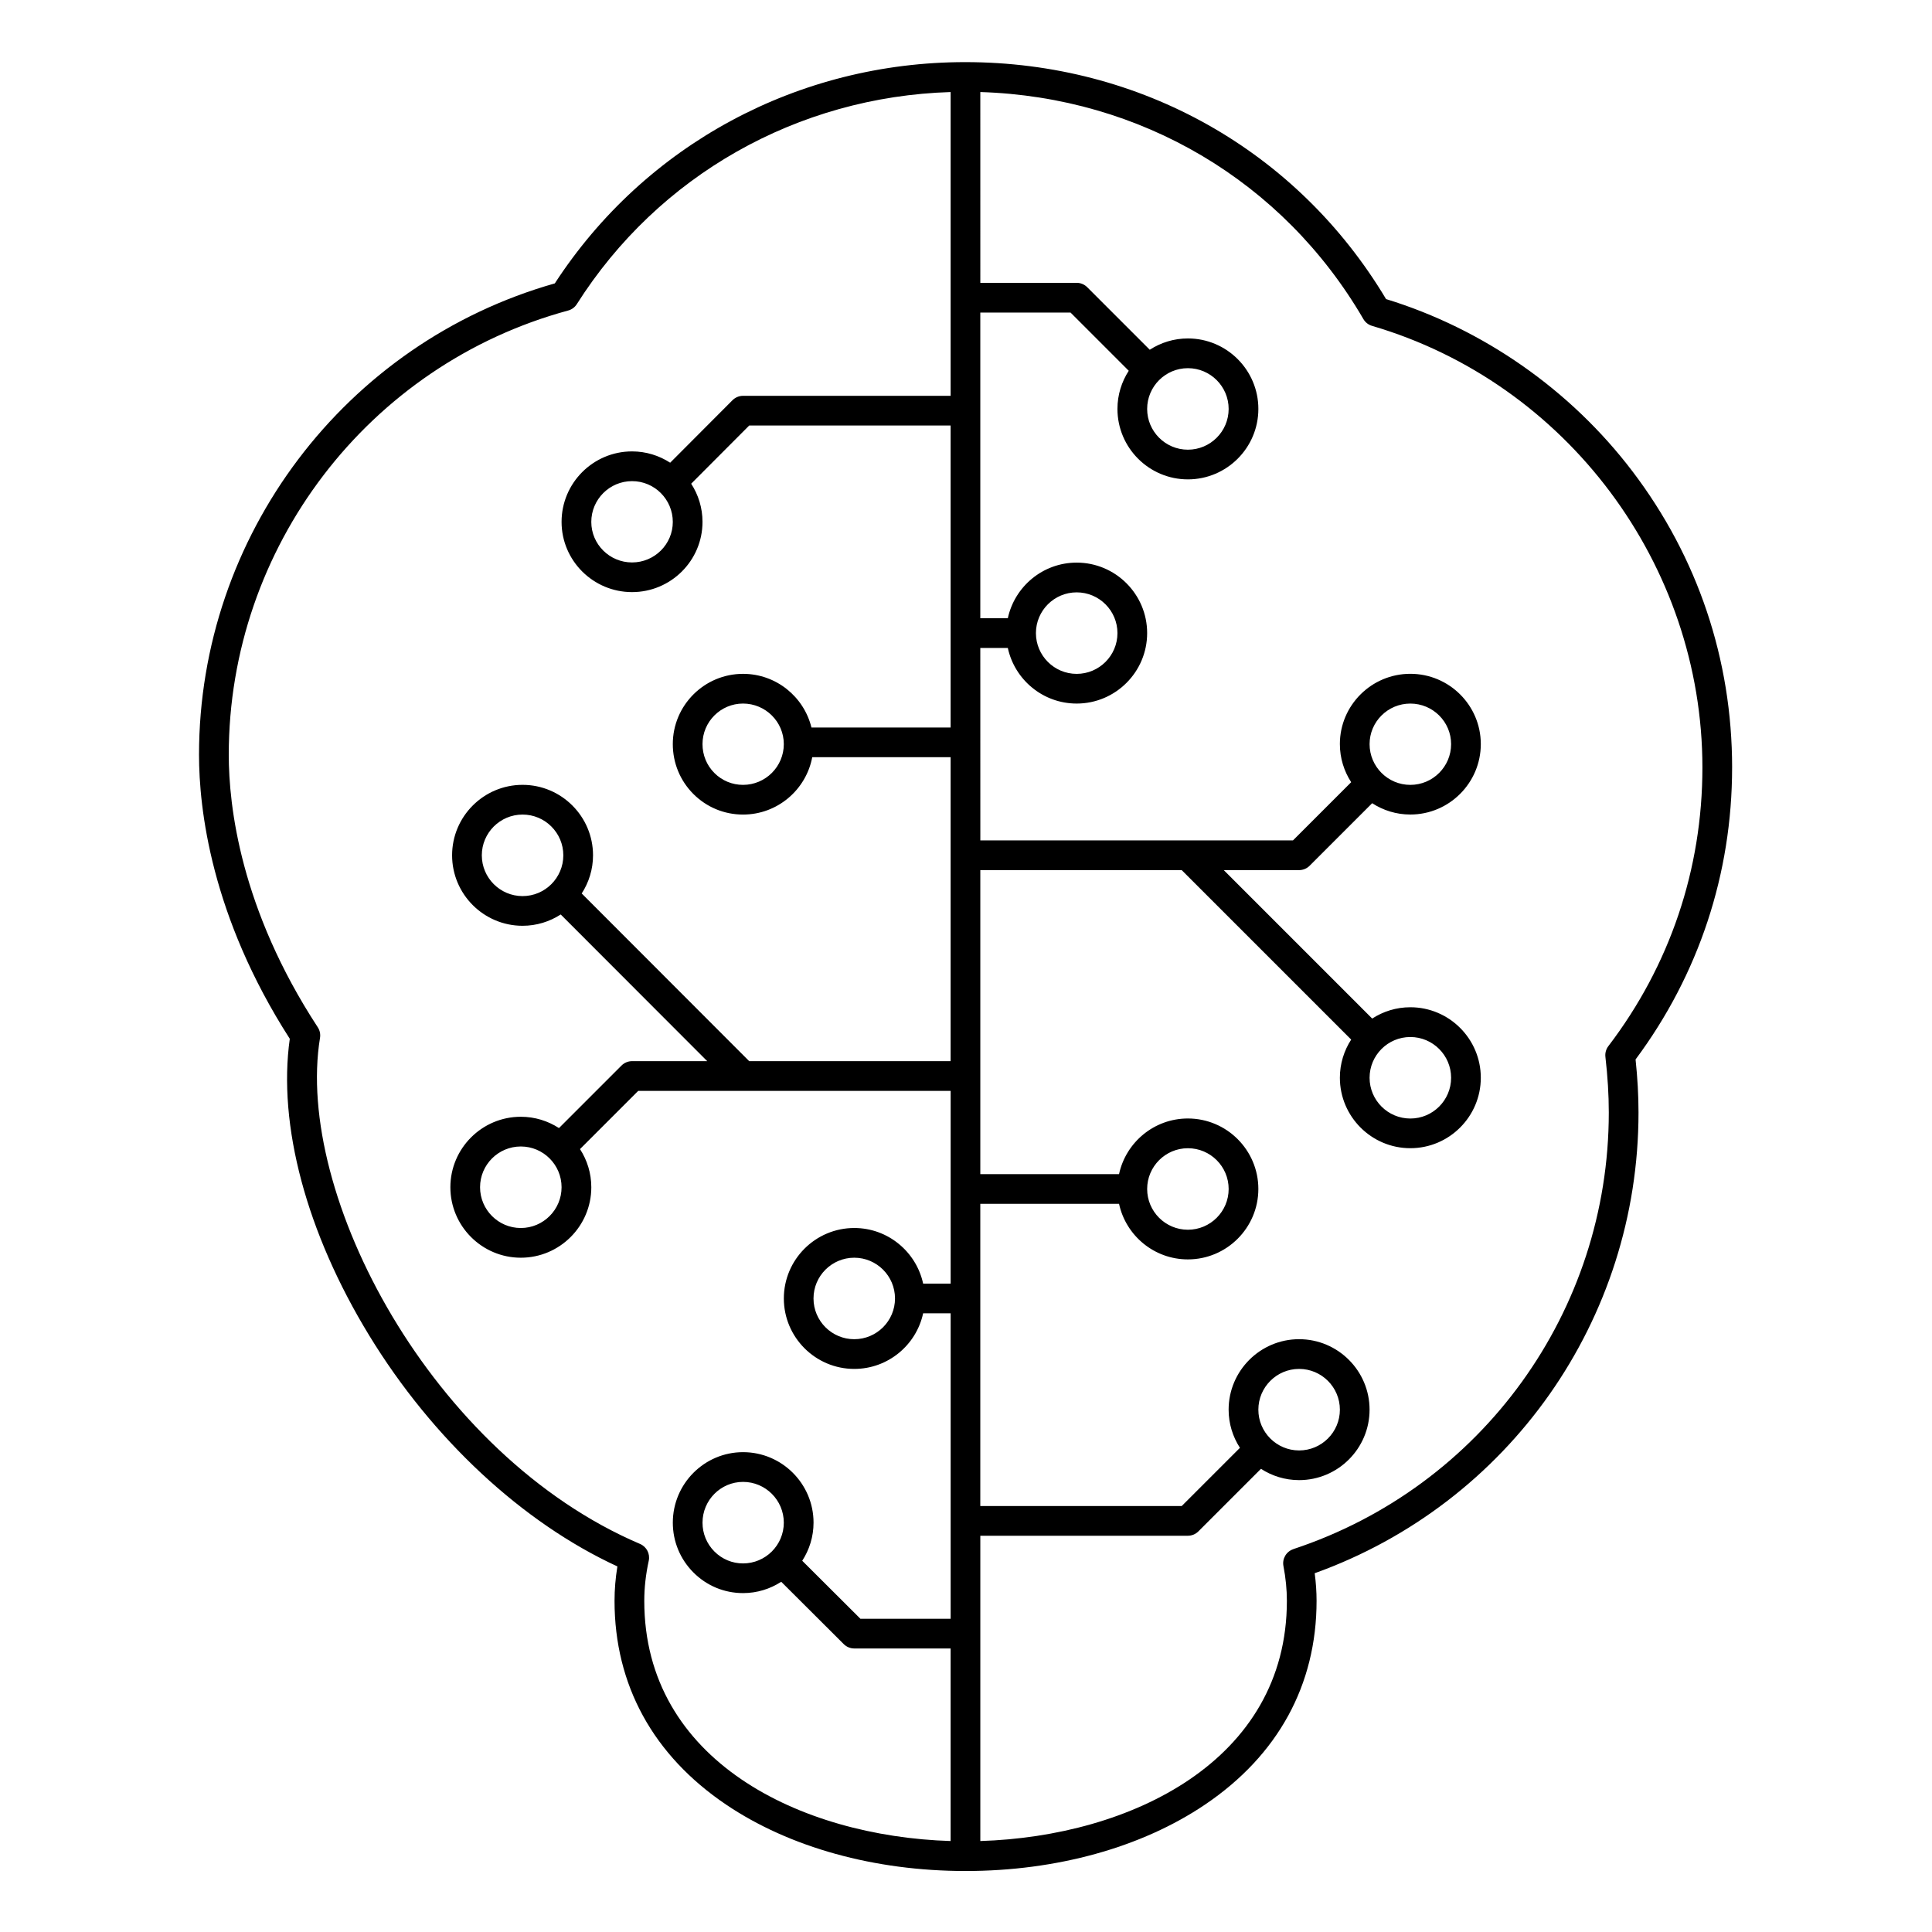<?xml version="1.0" encoding="UTF-8"?>
<!-- Uploaded to: ICON Repo, www.svgrepo.com, Generator: ICON Repo Mixer Tools -->
<svg fill="#000000" width="800px" height="800px" version="1.1" viewBox="144 144 512 512" xmlns="http://www.w3.org/2000/svg">
 <path d="m603.03 347.42c0-28.629-9.133-55.781-26.414-78.516-16.398-21.578-39.539-37.742-65.297-45.645-23.523-39.355-65.09-62.797-111.52-62.797-44.328 0-84.875 21.895-108.77 58.641-55.594 15.773-94.289 66.922-94.289 124.92 0 14.195 3.152 42.707 24.055 75.262-3.211 22.852 4.418 51.406 21.062 78.648 16.777 27.461 40.609 49.594 65.758 61.184-0.508 3.094-0.758 6.106-0.758 9.125 0 22.27 10.227 40.941 29.574 54.004 16.801 11.34 39.332 17.59 63.449 17.59 24.113 0 46.648-6.246 63.449-17.59 19.348-13.059 29.574-31.734 29.574-54.004 0-2.398-0.168-4.852-0.496-7.32 51.465-18.496 85.812-67.137 85.812-122.09 0-4.508-0.254-9.129-0.777-14.07 16.738-22.496 25.578-49.203 25.582-77.34zm-288.29 220.82c0-3.473 0.387-6.949 1.184-10.625 0.398-1.844-0.566-3.711-2.301-4.453-55.277-23.586-91.602-92.668-84.816-134.13 0.16-0.969-0.051-1.969-0.59-2.789-20.527-31.375-23.594-58.715-23.594-72.223 0-54.961 36.988-103.37 89.945-117.73 0.949-0.258 1.77-0.859 2.293-1.691 21.645-34.148 58.461-54.957 99.066-56.207v80.508l-55.012-0.004c-1.047 0-2.047 0.418-2.789 1.156l-16.523 16.57c-2.918-1.887-6.383-2.996-10.105-2.996-10.297 0-18.676 8.379-18.676 18.68 0 10.262 8.379 18.609 18.676 18.609 10.297 0 18.672-8.348 18.672-18.609 0-3.731-1.109-7.199-3-10.117l15.379-15.422h53.375v80.027h-36.883c-1.992-8.145-9.352-14.219-18.125-14.219-10.266 0-18.617 8.352-18.617 18.617 0 5 1.934 9.695 5.445 13.215 3.512 3.519 8.188 5.461 13.172 5.461 9.109 0 16.703-6.559 18.336-15.203h36.672v80.551h-53.379l-44.387-44.438c1.891-2.918 3-6.387 3-10.117 0-10.293-8.375-18.668-18.672-18.668s-18.676 8.375-18.676 18.668c0 10.301 8.379 18.68 18.676 18.68 3.727 0 7.191-1.109 10.109-2.996l38.828 38.871h-19.922c-1.043 0-2.043 0.414-2.785 1.152l-16.582 16.582c-2.918-1.887-6.383-2.996-10.109-2.996-10.297 0-18.672 8.379-18.672 18.676 0 10.297 8.375 18.676 18.672 18.676s18.676-8.379 18.676-18.676c0-3.727-1.109-7.191-2.996-10.109l15.43-15.43h82.797v51.078h-7.293c-1.812-8.41-9.305-14.738-18.246-14.738-10.293 0-18.668 8.379-18.668 18.676 0.004 10.293 8.375 18.668 18.668 18.668 8.945 0 16.434-6.324 18.246-14.734h7.293v80.949h-23.914l-15.418-15.371c1.887-2.918 2.996-6.379 2.996-10.105 0-10.297-8.379-18.676-18.676-18.676-10.266 0-18.617 8.379-18.617 18.676 0 4.977 1.93 9.66 5.441 13.188 3.519 3.539 8.195 5.484 13.176 5.484 3.727 0 7.195-1.109 10.113-3l16.574 16.527c0.738 0.734 1.738 1.148 2.777 1.148h25.539v51.031c-39.84-1.242-81.184-21.281-81.184-63.652zm4.391-293.57c0.004 0.004 0.004 0.004 0.004 0.008l0.004 0.004c1.953 1.957 3.16 4.656 3.16 7.633 0 5.922-4.844 10.738-10.801 10.738-5.957 0-10.801-4.816-10.801-10.738 0-5.961 4.848-10.809 10.801-10.809 2.977-0.004 5.676 1.207 7.633 3.164zm32.586 66.527c0 5.957-4.848 10.801-10.801 10.801-2.875 0-5.574-1.117-7.598-3.148-2.031-2.035-3.148-4.754-3.148-7.656 0-5.926 4.82-10.746 10.742-10.746 5.961 0.008 10.805 4.828 10.805 10.75zm-61.598 37.109c-1.957 1.957-4.656 3.168-7.633 3.168-5.957 0-10.801-4.848-10.801-10.809 0-5.953 4.848-10.797 10.801-10.797 5.957 0 10.801 4.844 10.801 10.797 0 2.981-1.215 5.684-3.168 7.641zm2.703 80.324c0 5.957-4.848 10.805-10.801 10.805-5.957 0-10.801-4.848-10.801-10.805 0-5.957 4.844-10.801 10.801-10.801s10.801 4.848 10.801 10.801zm88.363 29.477c0 5.953-4.844 10.797-10.801 10.797-5.953 0-10.797-4.844-10.797-10.797 0-5.957 4.844-10.801 10.797-10.801 5.957 0 10.801 4.844 10.801 10.801zm-32.641 67.047c-0.004 0.004-0.004 0.008-0.008 0.012-1.957 1.949-4.652 3.156-7.621 3.156-2.867 0-5.562-1.125-7.594-3.164-2.031-2.043-3.152-4.754-3.148-7.637 0-5.957 4.82-10.805 10.742-10.805 5.957 0 10.801 4.848 10.801 10.805 0 2.973-1.211 5.672-3.16 7.625-0.004 0-0.008 0.004-0.012 0.008zm138.21-0.613c-1.879 0.621-3.004 2.543-2.629 4.484 0.602 3.117 0.91 6.219 0.91 9.211 0 42.391-41.387 62.43-81.242 63.656v-80.906h55.008c1.043 0 2.043-0.414 2.781-1.152l16.586-16.582c2.918 1.887 6.383 2.996 10.105 2.996 10.297 0 18.676-8.375 18.676-18.668 0-10.301-8.379-18.68-18.676-18.68s-18.676 8.379-18.676 18.68c0 3.727 1.109 7.191 3 10.109l-15.43 15.426h-53.379v-55-0.012-0.012-25.066h36.77c1.812 8.41 9.297 14.73 18.242 14.73 10.297 0 18.676-8.375 18.676-18.668 0-10.297-8.379-18.676-18.676-18.676-8.945 0-16.43 6.328-18.242 14.742h-36.766v-25.992-0.012-0.012-54.543h53.379l44.906 44.906c-1.887 2.918-2.996 6.383-2.996 10.109 0 10.297 8.375 18.676 18.672 18.676s18.676-8.379 18.676-18.676-8.379-18.676-18.676-18.676c-3.727 0-7.195 1.109-10.109 2.996l-39.336-39.34h19.973c1.043 0 2.043-0.414 2.781-1.152l16.578-16.578c2.918 1.891 6.387 3 10.113 3 10.297 0 18.676-8.379 18.676-18.676 0-10.266-8.379-18.617-18.676-18.617s-18.672 8.352-18.672 18.617c0 3.727 1.109 7.191 2.996 10.109l-15.426 15.426h-82.852l-0.008-51.004h7.293c1.812 8.41 9.301 14.738 18.246 14.738 10.297 0 18.676-8.379 18.676-18.676s-8.379-18.676-18.676-18.676c-8.945 0-16.434 6.328-18.246 14.738h-7.293v-55-0.012-0.012-25.984h23.91l15.43 15.43c-1.887 2.918-2.996 6.383-2.996 10.109 0 10.297 8.375 18.672 18.668 18.672 10.297 0 18.676-8.375 18.676-18.672s-8.379-18.676-18.676-18.676c-3.723 0-7.191 1.109-10.105 2.996l-16.582-16.582c-0.738-0.738-1.738-1.152-2.781-1.152h-25.539l-0.004-50.562c42.496 1.316 80.234 23.594 101.52 60.168 0.508 0.871 1.328 1.516 2.293 1.797 51.551 15.117 87.551 63.25 87.551 117.05 0 26.926-8.621 52.457-24.926 73.832-0.617 0.809-0.895 1.824-0.781 2.836 0.602 5.242 0.898 10.062 0.898 14.742 0 52.68-33.59 99.18-83.594 115.71zm-9.277-36.957c0-5.961 4.848-10.809 10.801-10.809 5.957 0 10.805 4.848 10.805 10.809 0 5.953-4.848 10.797-10.805 10.797-5.953 0-10.801-4.844-10.801-10.797zm-29.469-58.488c0-5.957 4.844-10.805 10.797-10.805 5.957 0 10.801 4.848 10.801 10.805 0 5.953-4.848 10.797-10.801 10.797s-10.797-4.844-10.797-10.797zm69.746-40.277c5.957 0 10.805 4.848 10.805 10.801 0 5.957-4.848 10.801-10.805 10.801s-10.801-4.848-10.801-10.801c0-5.957 4.844-10.801 10.801-10.801zm-10.801-77.621c0-5.926 4.844-10.746 10.801-10.746s10.805 4.82 10.805 10.746c0 5.957-4.848 10.801-10.805 10.801-5.957 0.004-10.801-4.844-10.801-10.801zm-88.422-29.418c0-5.957 4.844-10.801 10.801-10.801s10.805 4.848 10.805 10.801c0 5.957-4.848 10.801-10.805 10.801-5.953 0.004-10.801-4.844-10.801-10.801zm40.273-70.211c5.957 0 10.801 4.848 10.801 10.801 0 5.957-4.848 10.801-10.801 10.801s-10.797-4.844-10.797-10.801c0-5.953 4.844-10.801 10.797-10.801z"/>
</svg>